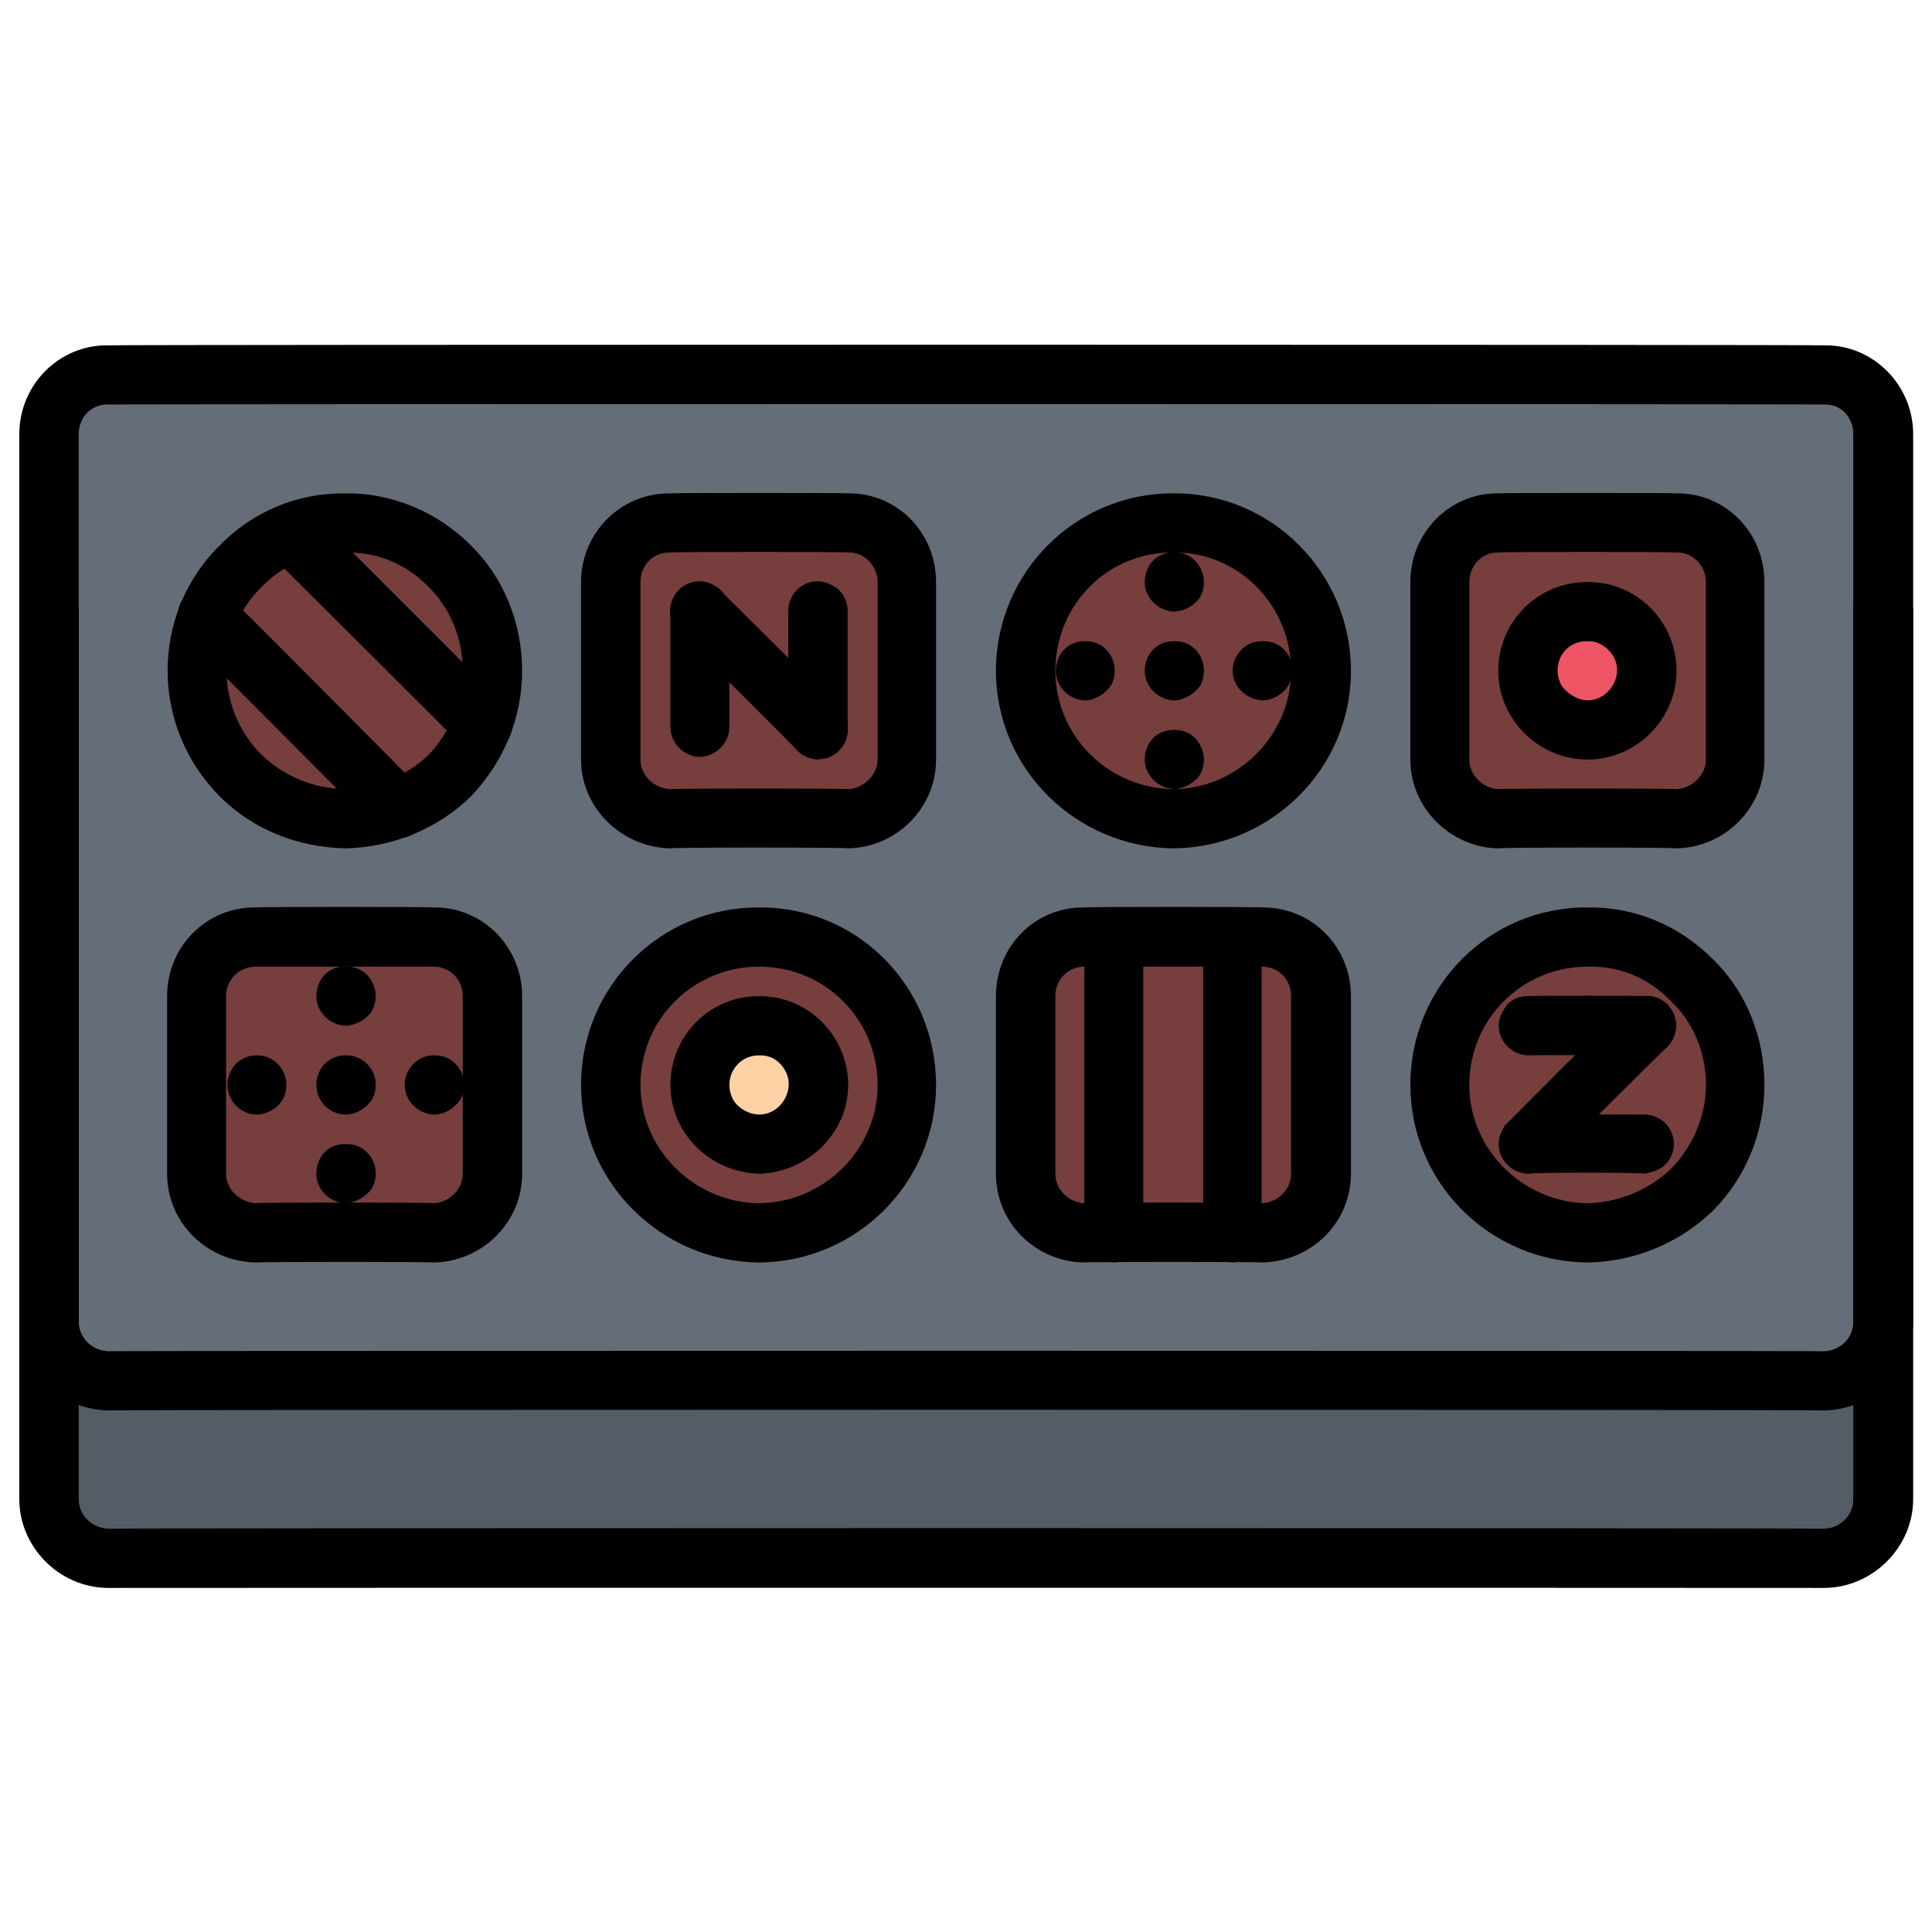 <svg xmlns="http://www.w3.org/2000/svg" version="1.1" xmlns:xlink="http://www.w3.org/1999/xlink" width="100%" height="100%" id="svgWorkerArea" viewBox="0 0 400 400" xmlns:artdraw="https://artdraw.muisca.co" style="background: white;"><defs id="defsdoc"><pattern id="patternBool" x="0" y="0" width="10" height="10" patternUnits="userSpaceOnUse" patternTransform="rotate(35)"><circle cx="5" cy="5" r="4" style="stroke: none;fill: #ff000070;"></circle></pattern></defs><g id="fileImp-225984816" class="cosito"><path id="pathImp-841813947" fill="#656D78" class="grouped" d="M377.7 77.633C377.7 77.525 22.4 77.525 22.4 77.633 15.6 77.525 10 83.025 10 89.883 10 89.825 10 273.425 10 273.633 10 280.225 15.6 285.725 22.4 285.883 22.4 285.725 377.7 285.725 377.7 285.883 384.3 285.725 390 280.225 390 273.633 390 273.425 390 89.825 390 89.883 390 83.025 384.3 77.525 377.7 77.633 377.7 77.525 377.7 77.525 377.7 77.633"></path><path id="pathImp-971689131" fill="#545C66" class="grouped" d="M22.4 285.883C22.4 285.725 377.7 285.725 377.7 285.883 384.3 285.725 390 280.225 390 273.633 390 273.425 390 310.325 390 310.383 390 316.925 384.3 322.425 377.7 322.633 377.7 322.425 22.4 322.425 22.4 322.633 15.6 322.425 10 316.925 10 310.383 10 310.325 10 273.425 10 273.633 10 280.225 15.6 285.725 22.4 285.883 22.4 285.725 22.4 285.725 22.4 285.883"></path><path id="pathImp-840779777" fill="#ED5565" class="grouped" d="M328.7 126.633C335.3 126.525 340.8 132.125 340.8 138.883 340.8 145.525 335.3 151.025 328.7 151.133 322 151.025 316.5 145.525 316.5 138.883 316.5 132.125 322 126.525 328.7 126.633 328.7 126.525 328.7 126.525 328.7 126.633"></path><path id="pathImp-219693314" fill="#FFD2A6" class="grouped" d="M157.2 212.383C166.6 212.125 172.7 222.125 168.2 230.513 166 234.425 161.7 236.725 157.2 236.877 147.8 236.625 142.1 226.225 147 218.272 149.1 214.625 153 212.225 157.2 212.383 157.2 212.225 157.2 212.225 157.2 212.383"></path><path id="pathImp-811478630" fill="#773E3E" class="grouped" d="M230.7 194.008C230.7 193.925 230.7 255.125 230.7 255.258 230.7 255.125 224.5 255.125 224.5 255.258 217.8 255.125 212.2 249.625 212.2 243.008 212.2 242.725 212.2 206.125 212.2 206.258 212.2 199.425 217.8 193.925 224.5 194.008 224.5 193.925 230.7 193.925 230.7 194.008 230.7 193.925 230.7 193.925 230.7 194.008M273.6 206.258C273.6 206.125 273.6 242.725 273.6 243.008 273.6 249.625 268 255.125 261.2 255.258 261.2 255.125 255.2 255.125 255.2 255.258 255.2 255.125 255.2 193.925 255.2 194.008 255.2 193.925 261.2 193.925 261.2 194.008 268 193.925 273.6 199.425 273.6 206.258 273.6 206.125 273.6 206.125 273.6 206.258M93.1 117.262C101.6 125.725 104.3 138.625 99.8 150.092 99.8 150.025 60.3 110.225 60.3 110.402 71.1 105.925 84.1 108.225 93.1 117.262 93.1 117.125 93.1 117.125 93.1 117.262M138.8 108.258C138.8 108.125 175.6 108.125 175.6 108.258 182.2 108.125 187.7 113.625 187.7 120.508 187.7 120.425 187.7 157.225 187.7 157.258 187.7 163.925 182.2 169.425 175.6 169.508 175.6 169.425 138.8 169.425 138.8 169.508 132.1 169.425 126.5 163.925 126.5 157.258 126.5 157.225 126.5 120.425 126.5 120.508 126.5 113.625 132.1 108.125 138.8 108.258 138.8 108.125 138.8 108.125 138.8 108.258"></path><path id="circleImp-684533279" fill="#773E3E" class="grouped" d="M212.2 138.883C212.2 121.925 226 108.125 242.8 108.258 259.8 108.125 273.6 121.925 273.6 138.883 273.6 155.625 259.8 169.425 242.8 169.508 226 169.425 212.2 155.625 212.2 138.883 212.2 138.625 212.2 138.625 212.2 138.883"></path><path id="pathImp-916148130" fill="#773E3E" class="grouped" d="M255.2 194.804C255.2 194.725 255.2 255.125 255.2 255.258 255.2 255.125 230.7 255.125 230.7 255.258 230.7 255.125 230.7 193.925 230.7 194.008 230.7 193.925 255.2 193.925 255.2 194.008 255.2 193.925 255.2 194.725 255.2 194.804"></path><path id="circleImp-935328324" fill="#773E3E" class="grouped" d="M298 224.633C298 207.625 311.7 193.925 328.7 194.008 345.6 193.925 359.3 207.625 359.3 224.633 359.3 241.425 345.6 255.125 328.7 255.258 311.7 255.125 298 241.425 298 224.633 298 224.425 298 224.425 298 224.633"></path><path id="pathImp-518699348" fill="#773E3E" class="grouped" d="M42.8 127.796C42.8 127.625 82.6 167.225 82.6 167.425 71.6 171.625 58.6 169.425 49.8 160.565 40.8 151.625 38.6 138.625 42.8 127.796 42.8 127.625 42.8 127.625 42.8 127.796M126.5 224.633C126.5 207.625 140.1 193.925 157.2 194.008 174.1 193.925 187.7 207.625 187.7 224.633 187.7 241.425 174.1 255.125 157.2 255.258 140.1 255.125 126.5 241.425 126.5 224.633 126.5 224.425 126.5 224.425 126.5 224.633M157.2 212.383C150.3 212.225 145 217.725 145 224.633 145 231.225 150.3 236.725 157.2 236.883 166.6 236.725 172.5 226.625 167.7 218.508 165.6 214.625 161.6 212.225 157.2 212.383 157.2 212.225 157.2 212.225 157.2 212.383M340.8 138.883C340.8 132.125 335.3 126.525 328.7 126.633 322 126.525 316.5 132.125 316.5 138.883 316.5 145.525 322 151.025 328.7 151.133 335.3 151.025 340.8 145.525 340.8 138.883 340.8 138.625 340.8 138.625 340.8 138.883M298 157.258C298 157.225 298 120.425 298 120.508 298 113.625 303.6 108.125 310.2 108.258 310.2 108.125 347.1 108.125 347.1 108.258 353.7 108.125 359.3 113.625 359.3 120.508 359.3 120.425 359.3 157.225 359.3 157.258 359.3 163.925 353.7 169.425 347.1 169.508 347.1 169.425 310.2 169.425 310.2 169.508 303.6 169.425 298 163.925 298 157.258 298 157.225 298 157.225 298 157.258M102.1 206.258C102.1 206.125 102.1 242.725 102.1 243.008 102.1 249.625 96.5 255.125 89.8 255.258 89.8 255.125 53 255.125 53 255.258 46.3 255.125 40.8 249.625 40.8 243.008 40.8 242.725 40.8 206.125 40.8 206.258 40.8 199.425 46.3 193.925 53 194.008 53 193.925 89.8 193.925 89.8 194.008 96.5 193.925 102.1 199.425 102.1 206.258 102.1 206.125 102.1 206.125 102.1 206.258"></path><path id="pathImp-569296834" fill="#773E3E" class="grouped" d="M60.3 110.402C60.3 110.225 99.8 150.025 99.8 150.092 98.5 153.725 96.1 157.425 93.1 160.565 90.1 163.425 86.5 165.725 82.6 167.425 82.6 167.225 42.8 127.625 42.8 127.796 44.3 123.725 46.6 120.125 49.8 117.255 52.8 114.025 56.5 111.625 60.3 110.402 60.3 110.225 60.3 110.225 60.3 110.402"></path><path id="pathImp-478518946" class="grouped" d="M377.7 292.014C377.7 291.825 22.4 291.825 22.4 292.014 12.3 291.825 4 283.725 4 273.639 4 273.425 4 89.825 4 89.877 4 79.625 12.3 71.325 22.4 71.502 22.4 71.325 377.7 71.325 377.7 71.502 387.7 71.325 396.1 79.625 396.1 89.877 396.1 89.825 396.1 273.425 396.1 273.639 396.1 283.725 387.7 291.825 377.7 292.014 377.7 291.825 377.7 291.825 377.7 292.014M22.4 83.752C19 83.625 16.3 86.325 16.3 89.877 16.3 89.825 16.3 273.425 16.3 273.639 16.3 276.925 19 279.625 22.4 279.764 22.4 279.625 377.7 279.625 377.7 279.764 381.1 279.625 383.7 276.925 383.7 273.639 383.7 273.425 383.7 89.825 383.7 89.877 383.7 86.325 381.1 83.625 377.7 83.752 377.7 83.625 22.4 83.625 22.4 83.752 22.4 83.625 22.4 83.625 22.4 83.752"></path><path id="pathImp-88206908" class="grouped" d="M377.7 328.764C377.7 328.725 22.4 328.725 22.4 328.764 12.3 328.725 4 320.325 4 310.389 4 310.325 4 126.525 4 126.627 4 121.725 9 118.725 13.1 121.322 15 122.225 16.3 124.225 16.3 126.627 16.3 126.525 16.3 310.325 16.3 310.389 16.3 313.725 19 316.325 22.4 316.514 22.4 316.325 377.7 316.325 377.7 316.514 381.1 316.325 383.7 313.725 383.7 310.389 383.7 310.325 383.7 126.525 383.7 126.627 383.7 121.725 388.8 118.725 393 121.322 394.8 122.225 396.1 124.225 396.1 126.627 396.1 126.525 396.1 310.325 396.1 310.389 396.1 320.325 387.7 328.725 377.7 328.764 377.7 328.725 377.7 328.725 377.7 328.764"></path><path id="pathImp-353266979" class="grouped" d="M71.5 175.645C61.6 175.425 52.3 171.725 45.5 164.883 31.1 150.425 31.1 127.125 45.5 112.913 52.3 105.925 61.6 102.025 71.5 102.145 81.1 102.025 90.5 105.925 97.5 112.913 104.3 119.625 108.1 129.025 108.1 138.895 108.1 148.625 104.3 157.725 97.5 164.883 90.5 171.725 81.1 175.425 71.5 175.645 71.5 175.425 71.5 175.425 71.5 175.645M71.5 114.395C64.8 114.125 58.6 116.925 54.1 121.573 44.5 131.025 44.5 146.525 54.1 156.223 58.8 160.725 64.8 163.225 71.5 163.395 78 163.225 84.1 160.725 88.8 156.223 93.3 151.425 95.8 145.225 95.8 138.895 95.8 132.125 93.3 126.125 88.8 121.573 84.1 116.725 78 114.225 71.5 114.395 71.5 114.225 71.5 114.225 71.5 114.395M243 175.645C222.7 175.425 206.2 159.125 206.2 138.895 206.2 118.525 222.7 102.025 243 102.145 263.2 102.025 279.7 118.525 279.7 138.895 279.7 159.125 263.2 175.425 243 175.645 243 175.425 243 175.425 243 175.645M243 114.395C229.3 114.225 218.5 125.225 218.5 138.895 218.5 152.225 229.3 163.225 243 163.395 256.3 163.225 267.3 152.225 267.3 138.895 267.3 125.225 256.3 114.225 243 114.395 243 114.225 243 114.225 243 114.395M175.6 175.645C175.6 175.425 138.8 175.425 138.8 175.645 128.6 175.425 120.3 167.225 120.3 157.27 120.3 157.225 120.3 120.425 120.3 120.52 120.3 110.225 128.6 102.025 138.8 102.145 138.8 102.025 175.6 102.025 175.6 102.145 185.7 102.025 193.8 110.225 193.8 120.52 193.8 120.425 193.8 157.225 193.8 157.27 193.8 167.225 185.7 175.425 175.6 175.645 175.6 175.425 175.6 175.425 175.6 175.645M138.8 114.395C135.3 114.225 132.6 117.025 132.6 120.52 132.6 120.425 132.6 157.225 132.6 157.27 132.6 160.425 135.3 163.225 138.8 163.395 138.8 163.225 175.6 163.225 175.6 163.395 178.8 163.225 181.7 160.425 181.7 157.27 181.7 157.225 181.7 120.425 181.7 120.52 181.7 117.025 178.8 114.225 175.6 114.395 175.6 114.225 138.8 114.225 138.8 114.395 138.8 114.225 138.8 114.225 138.8 114.395M347.1 175.645C347.1 175.425 310.2 175.425 310.2 175.645 300.2 175.425 292 167.225 292 157.27 292 157.225 292 120.425 292 120.52 292 110.225 300.2 102.025 310.2 102.145 310.2 102.025 347.1 102.025 347.1 102.145 357.2 102.025 365.3 110.225 365.3 120.52 365.3 120.425 365.3 157.225 365.3 157.27 365.3 167.225 357.2 175.425 347.1 175.645 347.1 175.425 347.1 175.425 347.1 175.645M310.2 114.395C307 114.225 304.2 117.025 304.2 120.52 304.2 120.425 304.2 157.225 304.2 157.27 304.2 160.425 307 163.225 310.2 163.395 310.2 163.225 347.1 163.225 347.1 163.395 350.3 163.225 353.2 160.425 353.2 157.27 353.2 157.225 353.2 120.425 353.2 120.52 353.2 117.025 350.3 114.225 347.1 114.395 347.1 114.225 310.2 114.225 310.2 114.395 310.2 114.225 310.2 114.225 310.2 114.395M328.7 261.383C308.3 261.225 292 244.725 292 224.633 292 204.225 308.3 187.725 328.7 187.883 338.5 187.725 347.7 191.625 354.7 198.644 361.6 205.425 365.3 214.725 365.3 224.633 365.3 234.225 361.6 243.625 354.7 250.615 347.7 257.425 338.3 261.225 328.7 261.383 328.7 261.225 328.7 261.225 328.7 261.383M328.7 200.133C315.2 200.125 304.2 210.925 304.2 224.633 304.2 237.925 315.2 248.925 328.7 249.133 335.2 248.925 341.3 246.425 346 241.96 350.6 237.225 353.2 230.925 353.2 224.633 353.2 217.925 350.6 211.725 346 207.311 341.3 202.425 335.2 199.925 328.7 200.133 328.7 200.125 328.7 200.125 328.7 200.133M157.2 261.383C136.8 261.225 120.3 244.725 120.3 224.633 120.3 204.225 136.8 187.725 157.2 187.883 177.5 187.725 193.8 204.225 193.8 224.633 193.8 244.725 177.5 261.225 157.2 261.383 157.2 261.225 157.2 261.225 157.2 261.383M157.2 200.133C143.6 200.125 132.6 210.925 132.6 224.633 132.6 237.925 143.6 248.925 157.2 249.133 170.7 248.925 181.7 237.925 181.7 224.633 181.7 210.925 170.7 200.125 157.2 200.133 157.2 200.125 157.2 200.125 157.2 200.133"></path><path id="pathImp-522265346" class="grouped" d="M157.2 243.008C147 242.725 138.8 234.625 138.8 224.633 138.8 214.425 147 206.125 157.2 206.258 167.2 206.125 175.6 214.425 175.6 224.633 175.6 234.625 167.2 242.725 157.2 243.008 157.2 242.725 157.2 242.725 157.2 243.008M157.2 218.508C152.5 218.425 149.5 223.425 151.8 227.695 152.8 229.425 155 230.725 157.2 230.758 161.8 230.725 164.8 225.425 162.5 221.57 161.3 219.425 159.3 218.425 157.2 218.508 157.2 218.425 157.2 218.425 157.2 218.508M328.7 157.264C318.5 157.225 310.2 148.925 310.2 138.889 310.2 128.625 318.5 120.425 328.7 120.514 338.8 120.425 347.1 128.625 347.1 138.889 347.1 148.925 338.8 157.225 328.7 157.264 328.7 157.225 328.7 157.225 328.7 157.264M328.7 132.764C323.8 132.625 321 137.625 323.3 141.952 324.5 143.625 326.5 144.925 328.7 145.014 333.3 144.925 336.3 139.725 334 135.826 332.8 133.925 330.8 132.625 328.7 132.764 328.7 132.625 328.7 132.625 328.7 132.764M261.2 261.383C261.2 261.225 224.5 261.225 224.5 261.383 214.3 261.225 206.2 253.125 206.2 243.008 206.2 242.725 206.2 206.125 206.2 206.258 206.2 195.925 214.3 187.725 224.5 187.883 224.5 187.725 261.2 187.725 261.2 187.883 271.5 187.725 279.7 195.925 279.7 206.258 279.7 206.125 279.7 242.725 279.7 243.008 279.7 253.125 271.5 261.225 261.2 261.383 261.2 261.225 261.2 261.225 261.2 261.383M224.5 200.133C221.2 200.125 218.5 202.725 218.5 206.258 218.5 206.125 218.5 242.725 218.5 243.008 218.5 246.225 221.2 248.925 224.5 249.133 224.5 248.925 261.2 248.925 261.2 249.133 264.7 248.925 267.3 246.225 267.3 243.008 267.3 242.725 267.3 206.125 267.3 206.258 267.3 202.725 264.7 200.125 261.2 200.133 261.2 200.125 224.5 200.125 224.5 200.133 224.5 200.125 224.5 200.125 224.5 200.133M89.8 261.383C89.8 261.225 53 261.225 53 261.383 42.8 261.225 34.6 253.125 34.6 243.008 34.6 242.725 34.6 206.125 34.6 206.258 34.6 195.925 42.8 187.725 53 187.883 53 187.725 89.8 187.725 89.8 187.883 99.8 187.725 108.1 195.925 108.1 206.258 108.1 206.125 108.1 242.725 108.1 243.008 108.1 253.125 99.8 261.225 89.8 261.383 89.8 261.225 89.8 261.225 89.8 261.383M53 200.133C49.6 200.125 46.8 202.725 46.8 206.258 46.8 206.125 46.8 242.725 46.8 243.008 46.8 246.225 49.6 248.925 53 249.133 53 248.925 89.8 248.925 89.8 249.133 93.1 248.925 95.8 246.225 95.8 243.008 95.8 242.725 95.8 206.125 95.8 206.258 95.8 202.725 93.1 200.125 89.8 200.133 89.8 200.125 53 200.125 53 200.133 53 200.125 53 200.125 53 200.133M243.2 145.02C239.7 144.925 237 142.125 237 138.895 237 135.425 239.6 132.625 243.1 132.77 243.1 132.625 243.2 132.625 243.2 132.77 247.8 132.625 250.7 137.625 248.5 141.958 247.3 143.625 245.2 144.925 243.2 145.02 243.2 144.925 243.2 144.925 243.2 145.02M224.7 145.02C221.3 144.925 218.6 142.125 218.6 138.895 218.6 135.425 221.2 132.625 224.7 132.77 224.7 132.625 224.7 132.625 224.7 132.77 229.3 132.625 232.3 137.625 230 141.958 228.8 143.625 226.8 144.925 224.7 145.02 224.7 144.925 224.7 144.925 224.7 145.02M261.5 145.02C258.1 144.925 255.2 142.125 255.2 138.895 255.2 135.425 258.1 132.625 261.3 132.77 261.3 132.625 261.5 132.625 261.5 132.77 266.2 132.625 269.1 137.625 266.7 141.958 265.7 143.625 263.6 144.925 261.5 145.02 261.5 144.925 261.5 144.925 261.5 145.02M243.2 126.639C239.7 126.525 237 123.725 237 120.514 237 117.025 239.6 114.225 243.1 114.389 243.1 114.225 243.2 114.225 243.2 114.389 247.8 114.225 250.7 119.425 248.5 123.576 247.3 125.425 245.2 126.525 243.2 126.639 243.2 126.525 243.2 126.525 243.2 126.639M243.2 163.389C239.7 163.225 237 160.425 237 157.264 237 153.725 239.6 151.025 243.1 151.139 243.1 151.025 243.2 151.025 243.2 151.139 247.8 151.025 250.7 156.125 248.5 160.326 247.3 162.125 245.2 163.225 243.2 163.389 243.2 163.225 243.2 163.225 243.2 163.389M99.8 156.198C98.3 156.125 96.8 155.525 95.6 154.404 95.6 154.225 55.8 114.625 55.8 114.714 52.6 111.225 54.1 105.625 58.6 104.468 60.6 103.725 63.1 104.425 64.6 106.053 64.6 105.925 104.3 145.625 104.3 145.743 107.6 148.925 106.1 154.625 101.6 155.986 101.1 156.025 100.5 156.125 99.8 156.198 99.8 156.125 99.8 156.125 99.8 156.198M82.6 173.538C81 173.425 79.3 172.725 78.1 171.744 78.1 171.625 38.6 132.025 38.6 132.054 35.3 128.625 36.6 122.925 41.3 121.808 43.3 121.125 45.6 121.725 47.3 123.393 47.3 123.225 86.8 162.925 86.8 163.083 90.1 166.225 88.8 171.925 84.1 173.326 83.6 173.425 83.1 173.425 82.6 173.538 82.6 173.425 82.6 173.425 82.6 173.538M340.3 243.002C340.3 242.725 316.5 242.725 316.5 243.002 311.7 242.725 308.7 237.725 311.2 233.814 312.2 231.725 314.2 230.725 316.5 230.752 316.5 230.725 340.3 230.725 340.3 230.752 345.1 230.725 348.1 235.725 345.7 239.939 344.7 241.725 342.6 242.725 340.3 243.002 340.3 242.725 340.3 242.725 340.3 243.002"></path><path id="pathImp-470542614" class="grouped" d="M316.5 243.002C311.7 242.925 308.7 237.725 311.2 233.835 311.3 233.225 311.7 232.725 312.1 232.546 312.1 232.425 336.6 207.925 336.6 208.046 340 204.625 345.6 206.125 346.7 210.792 347.3 212.725 346.7 215.125 345.2 216.707 345.2 216.625 320.7 240.925 320.7 241.207 319.6 242.225 318.1 242.725 316.5 243.002 316.5 242.725 316.5 242.725 316.5 243.002"></path><path id="pathImp-394154500" class="grouped" d="M340.8 218.502C340.8 218.425 316.5 218.425 316.5 218.502 311.7 218.425 308.7 213.225 311.2 209.314 312.2 207.225 314.2 206.125 316.5 206.252 316.5 206.125 340.8 206.125 340.8 206.252 345.6 206.125 348.6 211.225 346.2 215.439 345.2 217.225 343.1 218.425 340.8 218.502 340.8 218.425 340.8 218.425 340.8 218.502"></path><path id="pathImp-428407222" class="grouped" d="M71.6 230.758C68.1 230.725 65.5 227.925 65.5 224.633 65.5 221.225 68.1 218.425 71.6 218.508 71.6 218.425 71.6 218.425 71.6 218.508 76.3 218.425 79.3 223.425 77 227.695 75.8 229.425 73.8 230.725 71.6 230.758 71.6 230.725 71.6 230.725 71.6 230.758M53.1 230.758C49.8 230.725 47.1 227.925 47.1 224.633 47.1 221.225 49.8 218.425 53.1 218.508 53.1 218.425 53.1 218.425 53.1 218.508 57.8 218.425 60.8 223.425 58.5 227.695 57.5 229.425 55.3 230.725 53.1 230.758 53.1 230.725 53.1 230.725 53.1 230.758M90 230.758C86.6 230.725 83.8 227.925 83.8 224.633 83.8 221.225 86.6 218.425 89.8 218.508 89.8 218.425 90 218.425 90 218.508 94.6 218.425 97.6 223.425 95.3 227.695 94.1 229.425 92.1 230.725 90 230.758 90 230.725 90 230.725 90 230.758M71.6 212.377C68.1 212.225 65.5 209.425 65.5 206.252 65.5 202.725 68.1 199.925 71.6 200.127 71.6 199.925 71.6 199.925 71.6 200.127 76.3 199.925 79.3 205.125 77 209.314 75.8 211.125 73.8 212.225 71.6 212.377 71.6 212.225 71.6 212.225 71.6 212.377M71.6 249.127C68.1 248.925 65.5 246.225 65.5 243.002 65.5 239.425 68.1 236.725 71.6 236.877 71.6 236.725 71.6 236.725 71.6 236.877 76.3 236.725 79.3 241.725 77 246.064 75.8 247.725 73.8 248.925 71.6 249.127 71.6 248.925 71.6 248.925 71.6 249.127"></path><path id="pathImp-731027143" class="grouped" d="M230.7 261.383C227.2 261.225 224.5 258.425 224.5 255.258 224.5 255.125 224.5 193.925 224.5 194.008 224.5 189.225 229.7 186.225 233.7 188.703 235.6 189.725 236.7 191.725 236.7 194.008 236.7 193.925 236.7 255.125 236.7 255.258 236.7 258.425 234.1 261.225 230.7 261.383 230.7 261.225 230.7 261.225 230.7 261.383"></path><path id="pathImp-217575723" class="grouped" d="M255.2 261.383C251.7 261.225 249.1 258.425 249.1 255.258 249.1 255.125 249.1 194.725 249.1 194.78 249.1 189.925 254.1 186.925 258.2 189.475 260.1 190.425 261.2 192.425 261.2 194.78 261.2 194.725 261.2 255.125 261.2 255.258 261.2 258.425 258.6 261.225 255.2 261.383 255.2 261.225 255.2 261.225 255.2 261.383"></path><path id="pathImp-228782806" class="grouped" d="M144.8 156.713C141.5 156.625 138.8 153.725 138.8 150.588 138.8 150.525 138.8 126.525 138.8 126.602 138.8 121.725 143.8 118.725 148 121.298 149.8 122.225 151 124.225 151 126.602 151 126.525 151 150.525 151 150.588 151 153.725 148.3 156.625 144.8 156.713 144.8 156.625 144.8 156.625 144.8 156.713"></path><path id="pathImp-800545656" class="grouped" d="M169.3 157.227C167.7 157.125 166.2 156.525 165.1 155.433 165.1 155.225 140.6 130.925 140.6 130.933 137.1 127.525 138.8 121.725 143.3 120.687 145.3 120.025 147.6 120.625 149.1 122.272 149.1 122.125 173.7 146.625 173.7 146.772 177 150.025 175.6 155.625 171 157.015 170.5 156.925 169.8 157.125 169.3 157.227 169.3 157.125 169.3 157.125 169.3 157.227"></path><path id="pathImp-364190658" class="grouped" d="M169.3 157.227C166.1 157.125 163.2 154.425 163.2 151.102 163.2 151.025 163.2 126.525 163.2 126.602 163.2 121.725 168.3 118.725 172.5 121.298 174.3 122.225 175.5 124.225 175.5 126.602 175.5 126.525 175.5 151.025 175.5 151.102 175.5 154.425 172.7 157.125 169.3 157.227 169.3 157.125 169.3 157.125 169.3 157.227"></path></g></svg>